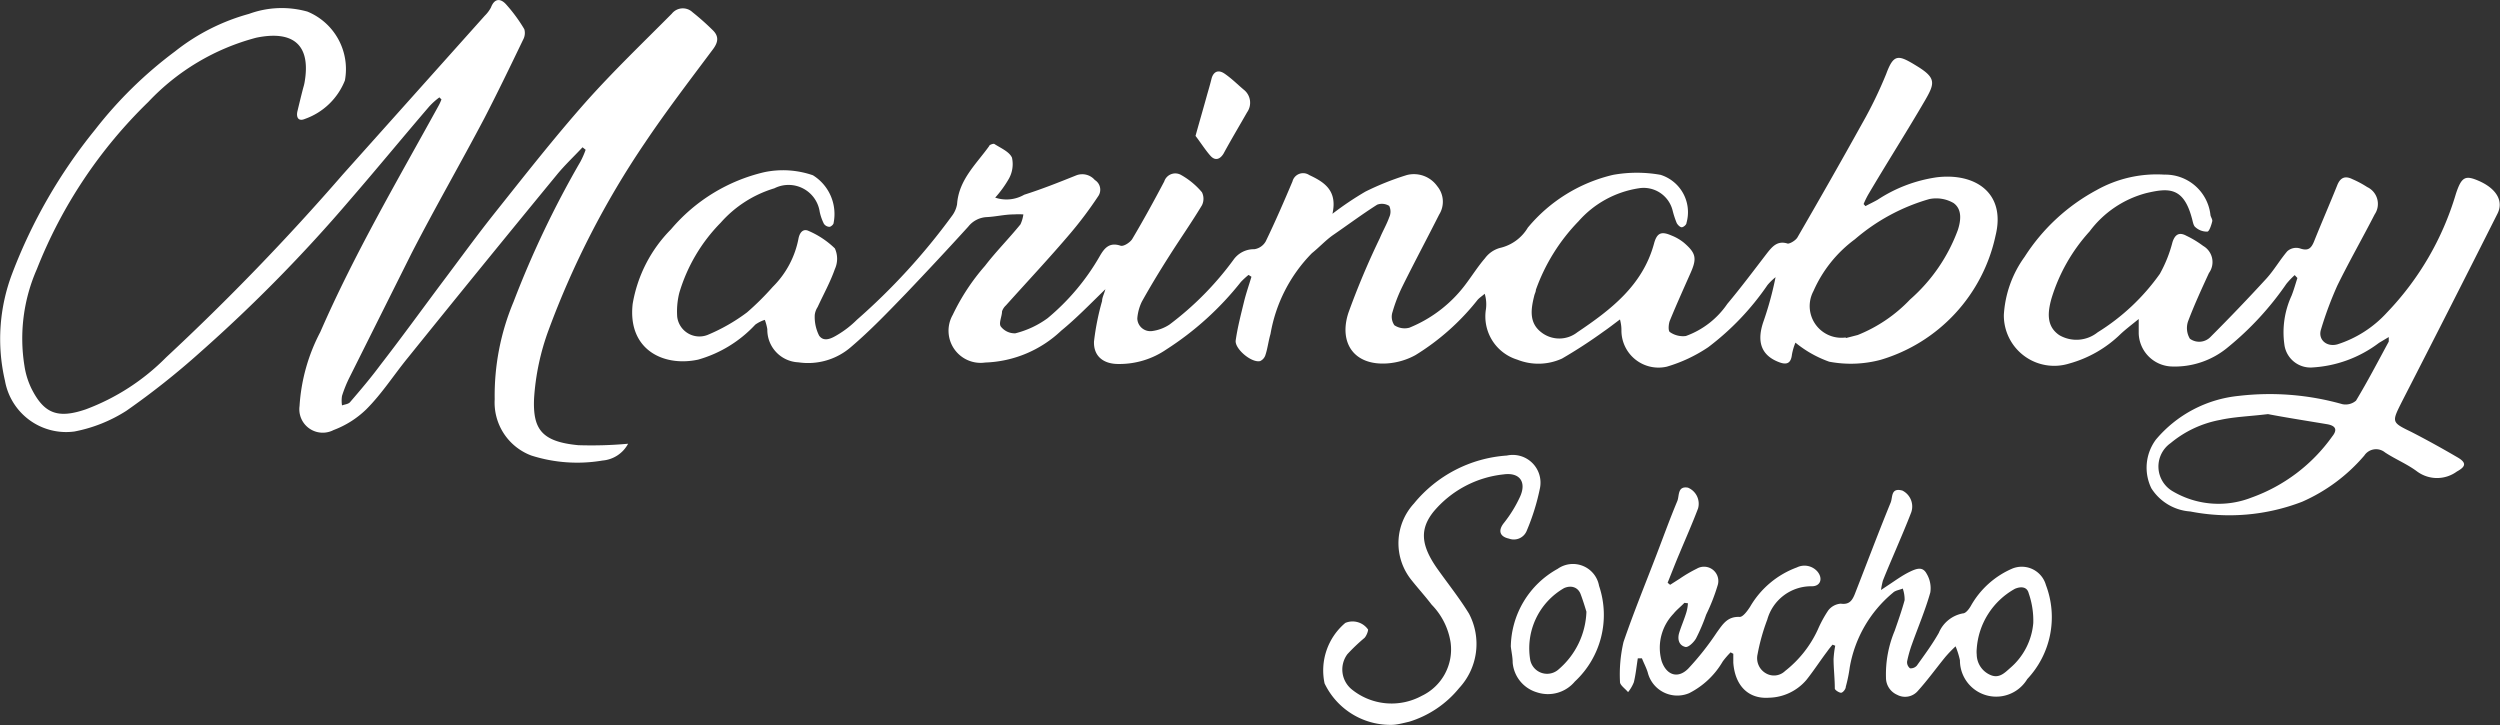 <svg id="레이어_1" data-name="레이어 1" xmlns="http://www.w3.org/2000/svg" viewBox="0 0 120.68 35"><rect x="0" y="0" width="120.68" height="35" fill="#333333" stroke="none"/><defs><style>.cls-1{fill:#fff;}</style></defs><path class="cls-1" d="M65.3,10.33a15.31,15.31,0,0,1,1.59-1.07,13.3,13.3,0,0,1,2-.8A1.38,1.38,0,0,1,70.36,9a1.17,1.17,0,0,1,.09,1.37c-.58,1.15-1.19,2.29-1.76,3.44a7.46,7.46,0,0,0-.49,1.26.72.72,0,0,0,.09.64.89.89,0,0,0,.72.12,6.39,6.39,0,0,0,2.78-2.18c.29-.39.55-.8.87-1.17a1.34,1.34,0,0,1,.72-.5A2.11,2.11,0,0,0,74.73,11a7.6,7.6,0,0,1,4.12-2.55,6.52,6.52,0,0,1,2.29,0,1.89,1.89,0,0,1,1.25,2.32c0,.09-.15.21-.23.21s-.19-.11-.24-.2a4.35,4.35,0,0,1-.2-.61,1.44,1.44,0,0,0-1.64-1.07,4.85,4.85,0,0,0-2.9,1.59A9.15,9.15,0,0,0,75.12,14c0,.1-.06.19-.08.29-.16.64-.26,1.3.34,1.76a1.41,1.41,0,0,0,1.74,0c1.62-1.09,3.15-2.26,3.7-4.27.14-.53.35-.62.85-.4a2.25,2.25,0,0,1,.6.35c.58.5.63.75.32,1.45s-.68,1.52-1,2.3c-.07.17-.09.51,0,.56a1.1,1.1,0,0,0,.77.19,4.11,4.11,0,0,0,2-1.55c.67-.8,1.29-1.63,1.92-2.45.26-.33.51-.62,1-.46.12,0,.37-.15.46-.29,1.06-1.83,2.11-3.67,3.13-5.51a20.23,20.23,0,0,0,1.16-2.39c.37-1,.59-.93,1.5-.37s.85.82.39,1.62c-.89,1.53-1.83,3-2.75,4.56a4.09,4.09,0,0,0-.23.47l.09.1c.2-.11.4-.2.59-.31a7,7,0,0,1,2.84-1.08c1.85-.23,3.36.74,2.85,2.81a8,8,0,0,1-5.55,6,5.6,5.6,0,0,1-2.48.09,5.44,5.44,0,0,1-1.63-.92,2.76,2.76,0,0,0-.17.58c-.05.44-.27.5-.63.36-.86-.33-1.09-1-.73-2a16.09,16.09,0,0,0,.57-2.1,2.79,2.79,0,0,0-.39.38,12.82,12.82,0,0,1-2.86,3,7.2,7.2,0,0,1-2,.94A1.79,1.79,0,0,1,79.25,16c0-.15,0-.29-.07-.57-.31.23-.55.42-.8.59a23.74,23.74,0,0,1-2,1.3,2.75,2.75,0,0,1-2.16.05,2.18,2.18,0,0,1-1.51-2.44,1.78,1.78,0,0,0-.06-.74c-.11.1-.24.18-.34.29a11.5,11.5,0,0,1-3,2.67,3.31,3.31,0,0,1-1.33.4c-1.65.13-2.38-1-1.91-2.44a37.81,37.81,0,0,1,1.52-3.61c.14-.34.33-.66.45-1a.64.64,0,0,0,0-.55.66.66,0,0,0-.58-.06c-.74.47-1.45,1-2.15,1.48-.35.25-.65.58-1,.86a7.32,7.32,0,0,0-2,3.9c-.1.34-.14.7-.24,1a.48.48,0,0,1-.26.31c-.42.1-1.24-.6-1.18-1,.09-.63.25-1.24.4-1.86.1-.41.24-.81.36-1.21l-.14-.09a3.92,3.92,0,0,0-.37.34,14.71,14.71,0,0,1-3.6,3.26,4,4,0,0,1-2.32.7c-.72,0-1.2-.38-1.17-1.09a12.24,12.24,0,0,1,.39-1.95c0-.16.09-.32.16-.57-.76.74-1.42,1.42-2.13,2a5.6,5.6,0,0,1-3.67,1.54,1.55,1.55,0,0,1-1.57-2.3,10.33,10.33,0,0,1,1.56-2.37c.53-.69,1.15-1.31,1.71-2a1.69,1.69,0,0,0,.14-.48,3.57,3.57,0,0,0-.46,0c-.44,0-.87.11-1.31.13a1.21,1.21,0,0,0-.89.46c-1,1.1-2,2.17-3,3.22-.86.89-1.72,1.79-2.66,2.59a3.16,3.16,0,0,1-2.54.74,1.57,1.57,0,0,1-1.5-1.6,2.5,2.5,0,0,0-.12-.45,1.65,1.65,0,0,0-.46.23,6,6,0,0,1-2.76,1.69c-1.67.36-3.41-.48-3.16-2.69a6.69,6.69,0,0,1,1.85-3.6,8.41,8.41,0,0,1,4.51-2.76,4.42,4.42,0,0,1,2.34.15,2.2,2.2,0,0,1,1,2.3c0,.08-.14.19-.2.19a.34.34,0,0,1-.27-.15,2.42,2.42,0,0,1-.2-.57A1.52,1.52,0,0,0,38.36,9.1a5.61,5.61,0,0,0-2.59,1.66,8.11,8.11,0,0,0-2,3.39,3.71,3.71,0,0,0-.1,1.15,1.08,1.08,0,0,0,1.46.88,8.82,8.82,0,0,0,1.91-1.09,13.08,13.08,0,0,0,1.24-1.23,4.46,4.46,0,0,0,1.25-2.36c.07-.31.25-.46.49-.34a4.21,4.21,0,0,1,1.26.84,1.2,1.2,0,0,1,0,1c-.22.63-.55,1.22-.83,1.83a.89.89,0,0,0-.14.38,2,2,0,0,0,.21,1c.24.34.63.12.91-.05a4.75,4.75,0,0,0,.91-.71,30.84,30.84,0,0,0,4.58-5,1.32,1.32,0,0,0,.26-.58c.08-1.18.92-1.93,1.55-2.81,0-.06.21-.13.25-.1.31.2.72.37.85.66a1.44,1.44,0,0,1-.14,1,5.25,5.25,0,0,1-.67.93,1.71,1.71,0,0,0,1.4-.14c.85-.27,1.68-.6,2.5-.93a.8.8,0,0,1,.91.22.55.55,0,0,1,.15.8,18.78,18.78,0,0,1-1.32,1.76c-1,1.18-2.08,2.33-3.12,3.49a.7.7,0,0,0-.19.29c0,.24-.17.57-.06.73a.85.85,0,0,0,.7.33,4.48,4.48,0,0,0,1.56-.73,11,11,0,0,0,2.52-3c.22-.38.46-.68,1-.5.15.05.47-.16.57-.33.54-.91,1.05-1.84,1.54-2.77A.56.56,0,0,1,58,8.46a3.66,3.66,0,0,1,1,.83.71.71,0,0,1,0,.63c-.5.83-1.06,1.63-1.58,2.45s-.9,1.45-1.32,2.2a2.27,2.27,0,0,0-.22.81.63.63,0,0,0,.72.61,2,2,0,0,0,.83-.31,14.88,14.88,0,0,0,3.1-3.14,1.2,1.2,0,0,1,1-.5.76.76,0,0,0,.55-.38c.46-.95.88-1.92,1.29-2.89a.53.53,0,0,1,.81-.31C64.91,8.8,65.55,9.21,65.3,10.33Zm24.78,6,.58-.15a7.14,7.14,0,0,0,2.52-1.71,8.25,8.25,0,0,0,2.31-3.36c.15-.46.21-1-.21-1.3a1.67,1.67,0,0,0-1.17-.19,9.52,9.52,0,0,0-3.59,1.94,6.2,6.2,0,0,0-2,2.5A1.53,1.53,0,0,0,90.08,16.3Z" transform="translate(-0.98 -0.01)"/><path class="cls-1" d="M31.3,21.43a1.54,1.54,0,0,1-1.23.81A7.29,7.29,0,0,1,26.63,22a2.73,2.73,0,0,1-1.77-2.72,11.68,11.68,0,0,1,.91-4.7A47.07,47.07,0,0,1,29,7.81a4.11,4.11,0,0,0,.25-.57l-.15-.12c-.42.45-.87.87-1.26,1.35q-3.61,4.39-7.18,8.82c-.67.82-1.24,1.72-2,2.48a4.57,4.57,0,0,1-1.58,1,1.13,1.13,0,0,1-1.64-1.16,8.82,8.82,0,0,1,1-3.57c1.64-3.76,3.71-7.29,5.68-10.87a2.37,2.37,0,0,0,.17-.36l-.1-.1a3.42,3.42,0,0,0-.49.44c-1.28,1.49-2.52,3-3.81,4.49A73.33,73.33,0,0,1,10.66,17a37.48,37.48,0,0,1-3.58,2.84,7.15,7.15,0,0,1-2.51,1,3,3,0,0,1-3.35-2.45,8.89,8.89,0,0,1,.35-5.18,25.23,25.23,0,0,1,4-6.94A20.08,20.08,0,0,1,9.43,2.49,10,10,0,0,1,13,.68,4.59,4.59,0,0,1,15.82.57a3,3,0,0,1,1.81,3.32A3.23,3.23,0,0,1,15.7,5.75c-.33.14-.43-.09-.36-.38s.18-.75.28-1.13A2.1,2.1,0,0,0,15.68,4c.33-1.86-.58-2.53-2.33-2.17a11,11,0,0,0-5.21,3.1A23,23,0,0,0,2.76,13a8.31,8.31,0,0,0-.6,4.67,3.8,3.8,0,0,0,.34,1.1c.61,1.21,1.27,1.46,2.62,1A10.72,10.72,0,0,0,9,17.26a114.64,114.64,0,0,0,8.53-8.83L24.38.77a1.61,1.61,0,0,0,.3-.4c.17-.45.46-.44.72-.16a7.54,7.54,0,0,1,.89,1.21.67.67,0,0,1-.06.51C25.62,3.2,25,4.48,24.36,5.72,23.21,7.9,22,10,20.85,12.23c-1,2-2,4-3,6a6.14,6.14,0,0,0-.36.89,1.46,1.46,0,0,0,0,.46c.13-.05.31-.06.39-.16.5-.58,1-1.17,1.46-1.79,1-1.29,1.95-2.6,2.92-3.9.86-1.14,1.69-2.29,2.58-3.41,1.45-1.82,2.89-3.66,4.43-5.4C30.59,3.44,32,2.09,33.41.67a.68.68,0,0,1,1-.07,12.13,12.13,0,0,1,1,.89c.27.28.24.55,0,.88-1.12,1.5-2.27,3-3.31,4.55a42,42,0,0,0-4.63,9,11.66,11.66,0,0,0-.71,3.33c-.06,1.46.35,2.08,2.13,2.25A19.63,19.63,0,0,0,31.3,21.43Z" transform="translate(-0.98 -0.01)"/><path class="cls-1" d="M111.75,13.29a3.92,3.92,0,0,0-.4.42,14.64,14.64,0,0,1-2.82,3.06,4,4,0,0,1-2.75.93,1.65,1.65,0,0,1-1.56-1.6c0-.18,0-.35,0-.69-.36.29-.62.49-.86.71a5.73,5.73,0,0,1-2.5,1.44,2.43,2.43,0,0,1-3.15-2.35,5.3,5.3,0,0,1,1-2.8,9.41,9.41,0,0,1,3.47-3.22,5.93,5.93,0,0,1,3.28-.75,2.19,2.19,0,0,1,2.22,1.92c0,.11.11.23.09.33s-.13.48-.23.5a.82.82,0,0,1-.58-.21c-.11-.08-.13-.3-.18-.46-.41-1.51-1.15-1.43-2.19-1.19a5,5,0,0,0-2.74,1.85A8.45,8.45,0,0,0,100,14.45c-.17.63-.25,1.31.39,1.74a1.64,1.64,0,0,0,1.85-.14,10.37,10.37,0,0,0,3-2.82,6.43,6.43,0,0,0,.61-1.53c.12-.37.32-.5.67-.31a4.72,4.72,0,0,1,.81.49.9.9,0,0,1,.28,1.31c-.35.76-.7,1.52-1,2.31a1,1,0,0,0,.08.86.76.76,0,0,0,1-.09q1.38-1.38,2.7-2.82c.37-.41.65-.9,1-1.31A.64.64,0,0,1,112,12c.4.14.55,0,.69-.35.36-.9.75-1.79,1.11-2.69.15-.38.38-.48.74-.3a4.84,4.84,0,0,1,.71.38.9.9,0,0,1,.36,1.32c-.59,1.15-1.23,2.27-1.8,3.43a17.37,17.37,0,0,0-.79,2.12c-.16.49.27.87.8.72a5.5,5.5,0,0,0,2.38-1.53,14,14,0,0,0,3.33-5.73c.27-.82.45-.91,1.08-.64.89.38,1.24,1,.92,1.61q-2.28,4.53-4.6,9.05c-.5,1-.52,1,.45,1.47.74.38,1.48.79,2.2,1.21.46.26.46.45,0,.7a1.62,1.62,0,0,1-1.92,0c-.48-.36-1.05-.59-1.55-.92a.68.68,0,0,0-1,.15,8.36,8.36,0,0,1-3,2.23,9.77,9.77,0,0,1-5.4.47,2.42,2.42,0,0,1-1.88-1.12,2.27,2.27,0,0,1,.22-2.35,6,6,0,0,1,4-2.11,12.88,12.88,0,0,1,5,.4.77.77,0,0,0,.66-.17c.56-.93,1.06-1.89,1.58-2.85,0,0,0-.09,0-.22l-.47.28a5.89,5.89,0,0,1-3.25,1.19,1.27,1.27,0,0,1-1.32-1.12,4.23,4.23,0,0,1,.35-2.35c.11-.28.19-.57.28-.85ZM110.46,20c-.92.11-1.63.13-2.31.28a5.22,5.22,0,0,0-2.39,1.12,1.38,1.38,0,0,0,.11,2.33,4.35,4.35,0,0,0,3.79.3,8.16,8.16,0,0,0,3.9-2.95c.25-.31.19-.51-.23-.59C112.31,20.32,111.29,20.16,110.46,20Z" transform="translate(-0.98 -0.01)"/><path class="cls-1" d="M82.29,29.11c-.17.18-.38.34-.53.53a2.37,2.37,0,0,0-.57,2.28c.23.68.78.87,1.28.37a13.29,13.29,0,0,0,1.39-1.76c.28-.38.5-.77,1.1-.74.16,0,.37-.29.5-.49a4.35,4.35,0,0,1,2.26-1.9.83.83,0,0,1,1,.21c.27.34.13.71-.29.7a2.2,2.2,0,0,0-2.14,1.61,9.74,9.74,0,0,0-.47,1.68.84.84,0,0,0,.4.91.77.77,0,0,0,.93-.11,5.39,5.39,0,0,0,1.58-2,5.81,5.81,0,0,1,.5-.92.84.84,0,0,1,.61-.33c.41.06.55-.16.67-.45.58-1.48,1.15-3,1.74-4.44.1-.26,0-.72.56-.57a.86.86,0,0,1,.43,1.05c-.23.6-.48,1.18-.73,1.77s-.43,1-.64,1.53a3.77,3.77,0,0,0-.09.45l.39-.26c.32-.21.63-.44,1-.62s.63-.24.81.09a1.36,1.36,0,0,1,.18.91c-.24.85-.59,1.67-.89,2.51a5.87,5.87,0,0,0-.23.82.37.37,0,0,0,.14.33.39.39,0,0,0,.33-.13c.37-.52.73-1,1.06-1.58a1.57,1.57,0,0,1,1.16-.94c.14,0,.29-.2.38-.35a4.19,4.19,0,0,1,2-1.81,1.21,1.21,0,0,1,1.63.79,4.36,4.36,0,0,1-.9,4.54,1.75,1.75,0,0,1-3.25-.91,4,4,0,0,0-.21-.67,6.14,6.14,0,0,0-.5.52c-.44.54-.85,1.11-1.32,1.63a.81.81,0,0,1-1,.19.9.9,0,0,1-.54-.83,5.44,5.44,0,0,1,.42-2.26c.17-.49.35-1,.48-1.48a1.64,1.64,0,0,0-.09-.56c-.16.07-.36.09-.47.2a6,6,0,0,0-2.09,3.61,7,7,0,0,1-.19.93c0,.12-.14.28-.22.29s-.3-.12-.31-.2c0-.47-.06-1-.06-1.42a4.62,4.62,0,0,1,.08-.65l-.13-.05a4.19,4.19,0,0,0-.26.33c-.34.45-.65.93-1,1.37a2.44,2.44,0,0,1-1.81.86c-1,.07-1.64-.59-1.72-1.69,0-.14,0-.29,0-.43l-.13-.07a4,4,0,0,0-.38.44,3.92,3.92,0,0,1-1.62,1.53,1.47,1.47,0,0,1-2-1c-.07-.23-.19-.45-.28-.68l-.2,0c-.06.38-.1.78-.19,1.15a1.82,1.82,0,0,1-.28.48c-.14-.17-.4-.34-.39-.5A6.93,6.93,0,0,1,79.35,31c.49-1.43,1.06-2.82,1.6-4.23.33-.86.64-1.72,1-2.58.1-.25,0-.73.51-.64a.84.84,0,0,1,.49,1c-.28.74-.6,1.46-.9,2.18-.2.47-.38.94-.57,1.41l.12.1.47-.3a6.75,6.75,0,0,1,.82-.48.69.69,0,0,1,1,.82,9.24,9.24,0,0,1-.55,1.4,9,9,0,0,1-.49,1.15c-.11.19-.37.44-.51.41-.31-.07-.4-.37-.3-.69s.25-.66.35-1a1.94,1.94,0,0,0,.07-.42ZM96.4,31.34a1.33,1.33,0,0,0,0,.26,1.09,1.09,0,0,0,.68,1c.41.17.68-.12.93-.34a3.21,3.21,0,0,0,1.12-2.17,4,4,0,0,0-.22-1.44c-.08-.32-.37-.34-.66-.22A3.59,3.59,0,0,0,96.4,31.34Z" transform="translate(-0.98 -0.01)"/><path class="cls-1" d="M68.14,35a3.52,3.52,0,0,1-3.22-2,3,3,0,0,1,1-2.92.91.91,0,0,1,1.1.32c0,.1-.08.3-.17.4a8.89,8.89,0,0,0-.83.79,1.24,1.24,0,0,0,.19,1.68,3.05,3.05,0,0,0,3.4.33A2.48,2.48,0,0,0,71,31a3.34,3.34,0,0,0-.91-1.8c-.32-.42-.67-.8-1-1.22a2.83,2.83,0,0,1,.14-3.66A6.35,6.35,0,0,1,73.72,22a1.34,1.34,0,0,1,1.6,1.56,10.73,10.73,0,0,1-.65,2.09.67.67,0,0,1-.85.36c-.46-.1-.53-.4-.24-.76A6.15,6.15,0,0,0,74.35,24c.33-.71,0-1.2-.79-1.09a5.11,5.11,0,0,0-3.38,1.8c-.67.84-.62,1.61.18,2.75.51.72,1.07,1.42,1.53,2.17a3.13,3.13,0,0,1-.47,3.59A5,5,0,0,1,69,34.85C68.69,34.92,68.41,35,68.14,35Z" transform="translate(-0.98 -0.01)"/><path class="cls-1" d="M73.91,31.22a4.36,4.36,0,0,1,2.26-3.75,1.28,1.28,0,0,1,2,.82A4.39,4.39,0,0,1,77,32.91a1.69,1.69,0,0,1-1.83.52A1.64,1.64,0,0,1,74,32C74,31.74,73.94,31.47,73.91,31.22Zm3.65-1.68c-.06-.2-.16-.53-.28-.85s-.44-.45-.8-.29a3.35,3.35,0,0,0-1.63,3.48.83.83,0,0,0,1.38.43A3.83,3.83,0,0,0,77.56,29.54Z" transform="translate(-0.98 -0.01)"/><path class="cls-1" d="M58.69,6.57c.2-.72.37-1.3.53-1.88.08-.29.17-.58.24-.87s.28-.5.64-.25.61.51.92.77a.8.8,0,0,1,.16,1.09c-.37.65-.76,1.3-1.14,2-.16.26-.39.36-.62.11S58.9,6.84,58.69,6.57Z" transform="translate(-0.98 -0.01)"/></svg>